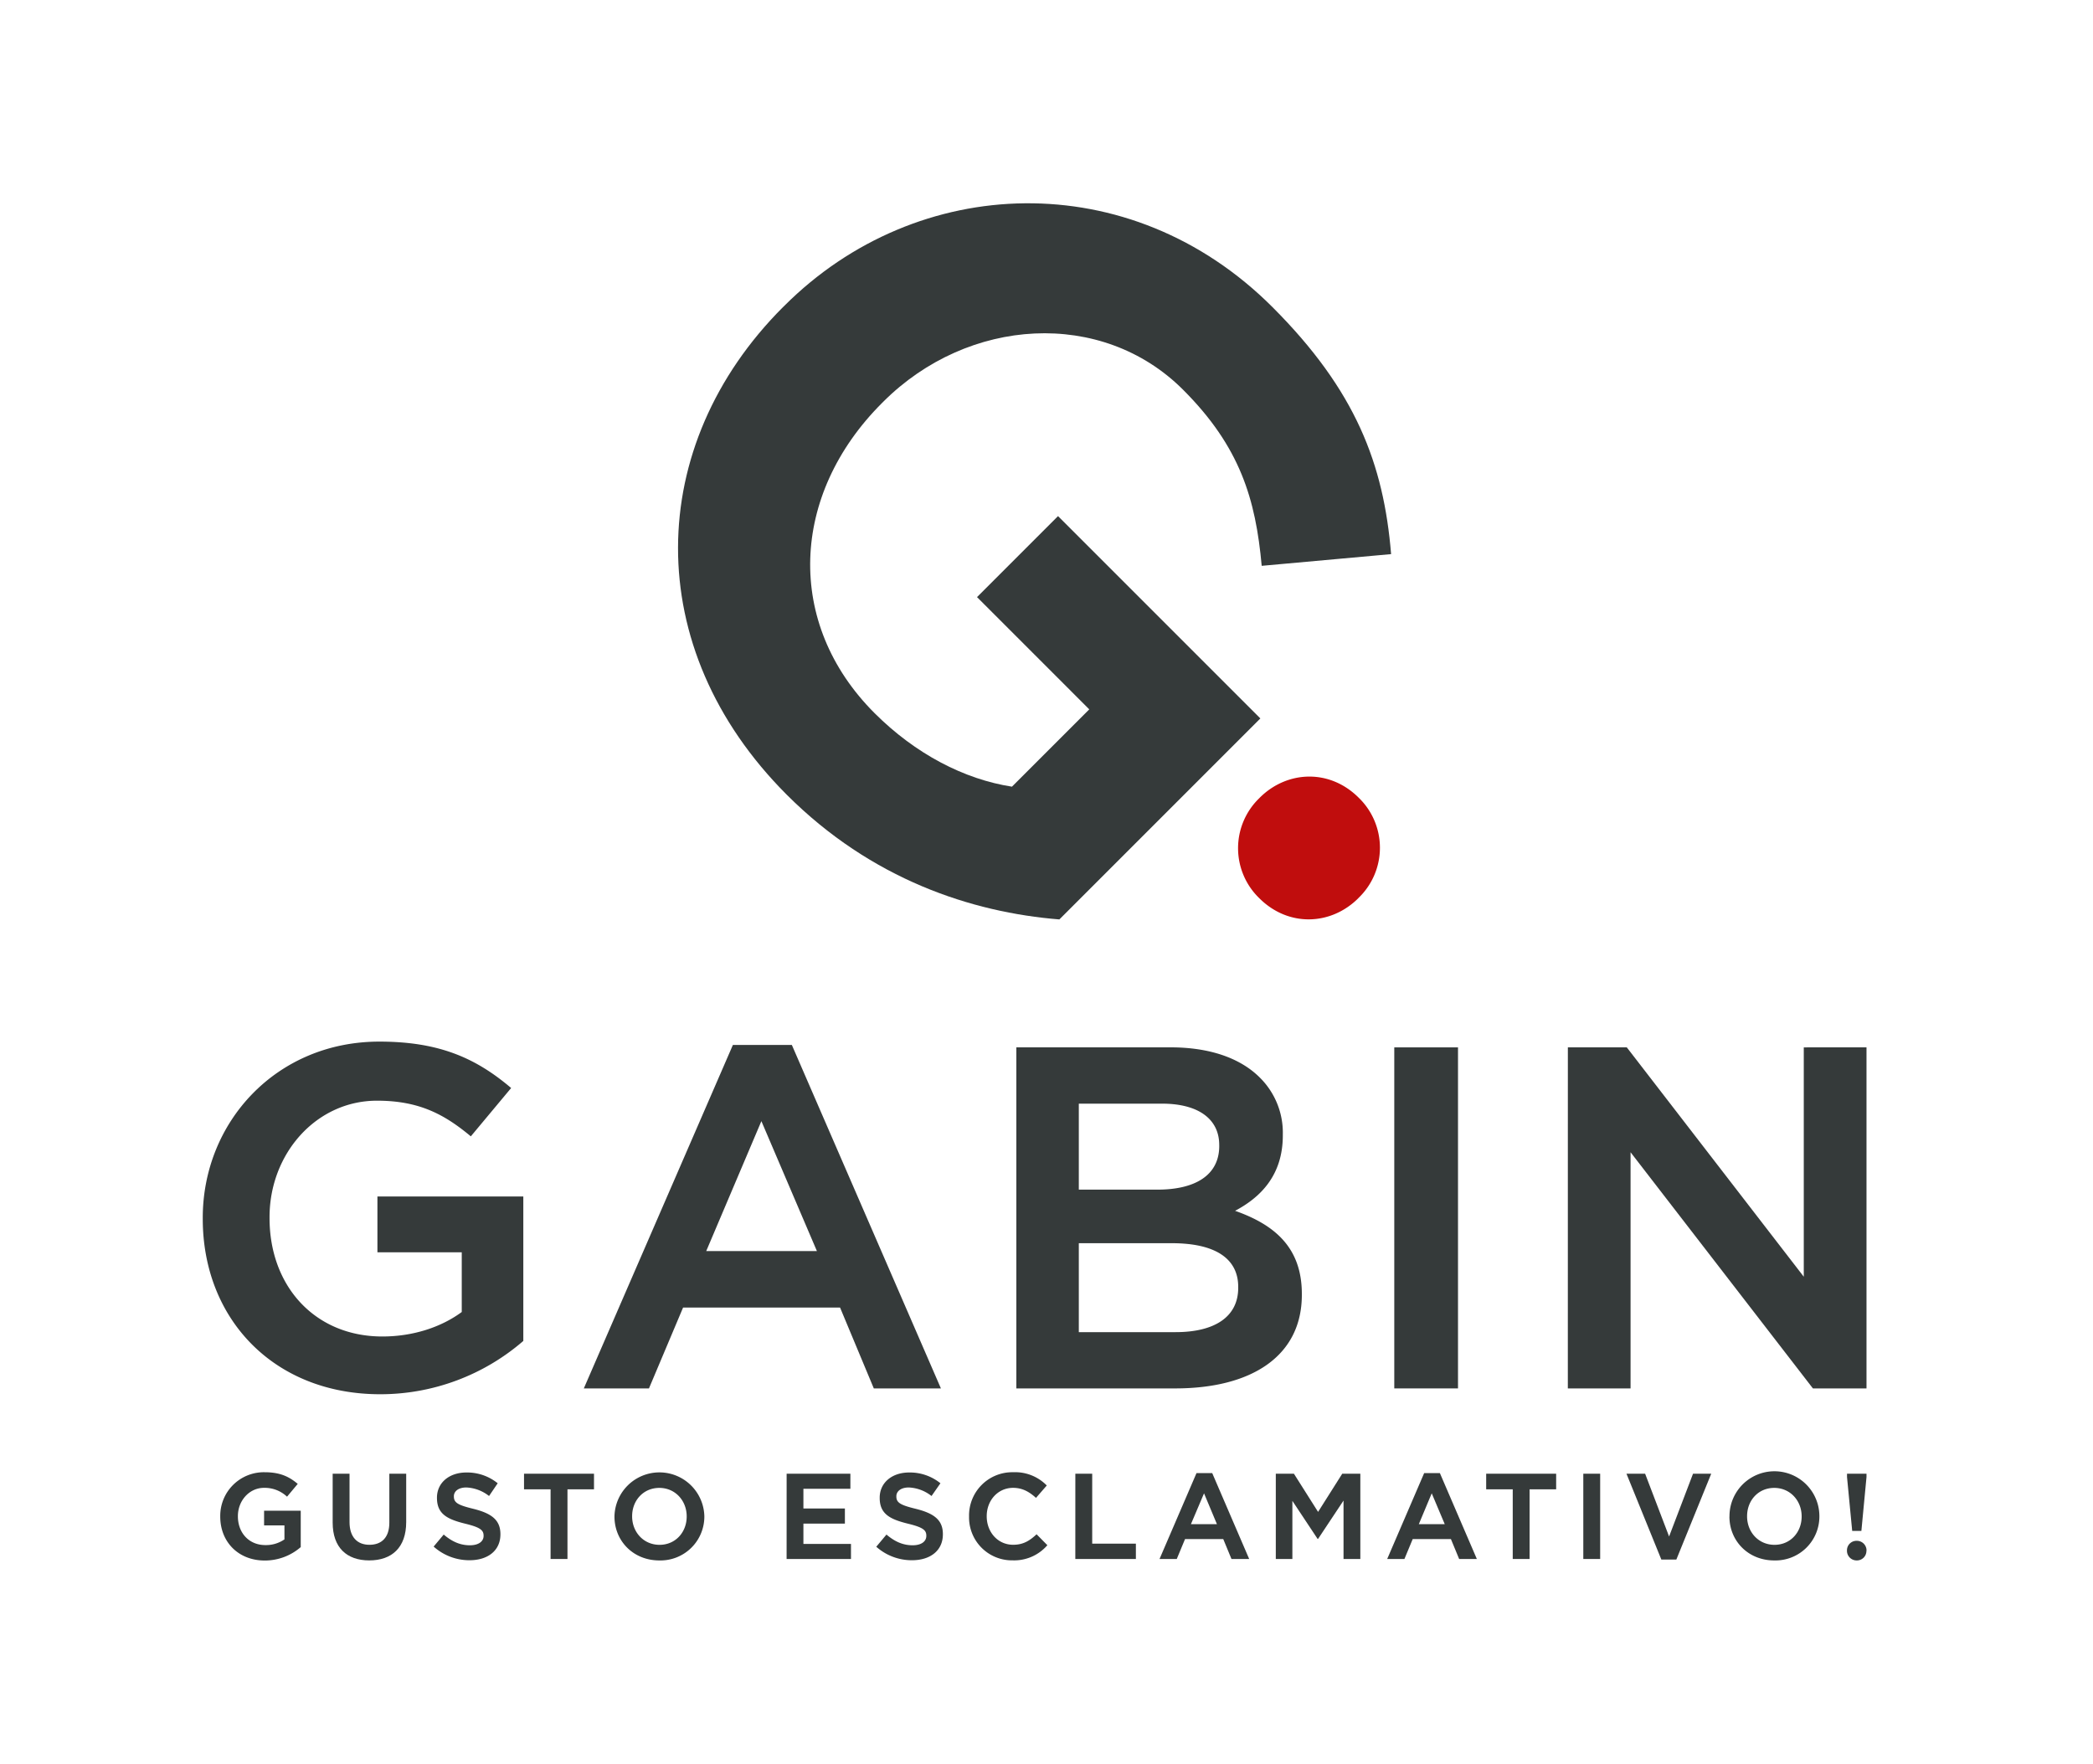 <?xml version="1.0" encoding="UTF-8"?> <svg xmlns="http://www.w3.org/2000/svg" xmlns:xlink="http://www.w3.org/1999/xlink" id="Livello_1" data-name="Livello 1" viewBox="0 0 736.11 620.26"><defs><style>.cls-1{fill:none;}.cls-2{clip-path:url(#clip-path);}.cls-3{fill:#c00d0d;}.cls-4{fill:#353a3a;}</style><clipPath id="clip-path"><rect class="cls-1" x="71.31" y="71.45" width="585.15" height="477.35"></rect></clipPath></defs><g class="cls-2"><path class="cls-3" d="M477.71,315.89l.16-.16a24.46,24.46,0,0,0,0-35.16c-10.26-10.26-25.23-9.59-34.84,0l-.15.16a24.45,24.45,0,0,0,0,35.15c10.27,10.27,25.24,9.61,34.86,0"></path><path class="cls-4" d="M77.46,533.38v-.09a15.34,15.34,0,0,1,15.59-15.51c5.31,0,8.55,1.46,11.66,4.1l-3.76,4.5a11.44,11.44,0,0,0-8.11-3.11c-5.16,0-9.17,4.52-9.17,9.94v.08c0,5.83,3.92,10.11,9.64,10.11a11.45,11.45,0,0,0,6.73-2v-4.93H92.88v-5.16h12.89v12.8a19.22,19.22,0,0,1-12.65,4.72c-9.36,0-15.66-6.62-15.66-15.42"></path><path class="cls-4" d="M117,535.5V518.3h5.93v17c0,5.22,2.66,8,7,8s7-2.62,7-7.76V518.3h5.93v17c0,9-5.08,13.49-13,13.49S117,544.26,117,535.5"></path></g><polygon class="cls-4" points="184.3 518.3 184.3 523.79 193.64 523.79 193.64 548.29 199.58 548.29 199.58 523.79 208.91 523.79 208.91 518.3 184.3 518.3"></polygon><g class="cls-2"><path class="cls-4" d="M216.11,533.38v-.09a15.81,15.81,0,0,1,31.61-.08v.08a15.43,15.43,0,0,1-15.84,15.51c-9.24,0-15.77-6.94-15.77-15.42m25.4,0v-.09c0-5.48-4-10-9.63-10s-9.56,4.45-9.56,9.94v.08c0,5.49,4,10,9.64,10s9.55-4.46,9.55-9.94"></path></g><polygon class="cls-4" points="276.66 518.3 276.65 548.29 299.29 548.29 299.29 543 282.56 542.99 282.56 535.84 297.15 535.84 297.15 530.53 282.56 530.53 282.56 523.59 299.08 523.59 299.08 518.3 276.66 518.3"></polygon><g class="cls-2"><path class="cls-4" d="M308.24,543.92l3.53-4.22c2.78,2.36,5.65,3.77,9.21,3.77,3,0,4.81-1.31,4.81-3.3v-.08c0-1.91-1.11-2.91-6.4-4.2-6.21-1.53-10-3.33-10-9.06v-.09c0-5.29,4.33-8.87,10.36-8.87a17.06,17.06,0,0,1,11,3.79l-3.13,4.48a13.87,13.87,0,0,0-8-3c-2.81,0-4.37,1.37-4.37,3.08v.09c0,2.14,1.33,3,6.8,4.33,6.22,1.55,9.56,3.79,9.56,8.88v.09c0,5.78-4.48,9.12-10.86,9.12a18.74,18.74,0,0,1-12.61-4.79"></path><path class="cls-4" d="M152.52,543.92l3.53-4.22c2.79,2.36,5.66,3.77,9.21,3.77,3,0,4.82-1.31,4.82-3.3v-.08c0-1.91-1.12-2.91-6.4-4.2-6.22-1.53-10-3.33-10-9.06v-.09c0-5.29,4.33-8.87,10.36-8.87a17.08,17.08,0,0,1,11,3.79L172,526.14a13.88,13.88,0,0,0-8-3c-2.8,0-4.37,1.37-4.37,3.08v.09c0,2.14,1.33,3,6.81,4.33,6.22,1.55,9.55,3.79,9.56,8.88v.09c0,5.78-4.48,9.12-10.86,9.12a18.77,18.77,0,0,1-12.61-4.79"></path><path class="cls-4" d="M340.82,533.38v-.09a15.2,15.2,0,0,1,15.52-15.51,15.55,15.55,0,0,1,11.81,4.66l-3.79,4.36c-2.38-2.16-4.82-3.53-8.06-3.53-5.35,0-9.27,4.43-9.27,9.94v.08c0,5.51,3.86,10,9.3,10,3.55,0,5.78-1.41,8.24-3.69l3.79,3.84a15.41,15.41,0,0,1-12.23,5.33,15.09,15.09,0,0,1-15.31-15.42"></path></g><polygon class="cls-4" points="378.2 518.3 378.19 548.29 399.49 548.29 399.49 542.89 384.13 542.89 384.13 518.3 378.2 518.3"></polygon><path class="cls-4" d="M423.46,525.2,428,536.05h-9.15Zm-2.65-7.11-13,30.2h6.06l2.91-7h13.44l2.89,7h6.23l-13-30.2Z"></path><polygon class="cls-4" points="472.07 518.3 463.57 531.73 455.07 518.3 448.7 518.3 448.7 548.29 454.53 548.29 454.53 527.85 463.4 541.22 463.57 541.22 472.52 527.74 472.52 548.29 478.43 548.29 478.43 518.3 472.07 518.3"></polygon><path class="cls-4" d="M503.54,525.2l4.58,10.85H499Zm-2.66-7.11-13,30.2h6.06l2.91-7h13.44l2.89,7h6.23l-13-30.2Z"></path><polygon class="cls-4" points="522.69 518.3 522.69 523.79 532.03 523.79 532.03 548.29 537.96 548.29 537.96 523.79 547.3 523.79 547.3 518.3 522.69 518.3"></polygon><rect class="cls-4" x="556.85" y="518.3" width="5.93" height="29.99"></rect><polygon class="cls-4" points="595.44 518.3 587.02 540.38 578.59 518.3 572.03 518.3 584.3 548.5 589.57 548.5 601.84 518.3 595.44 518.3"></polygon><g class="cls-2"><path class="cls-4" d="M608.26,533.38v-.09a15.81,15.81,0,0,1,31.62-.08v.08A15.45,15.45,0,0,1,624,548.8c-9.23,0-15.76-6.94-15.76-15.42m25.4,0v-.09c0-5.48-4-10-9.64-10s-9.55,4.45-9.55,9.94v.08c0,5.49,4,10,9.64,10s9.55-4.46,9.55-9.94"></path></g><polygon class="cls-4" points="649.6 518.3 649.6 519.48 651.42 538.43 654.65 538.43 656.45 519.48 656.45 518.3 649.6 518.3"></polygon><g class="cls-2"><path class="cls-4" d="M656.46,545.38v0A3.39,3.39,0,0,0,653,541.9a3.34,3.34,0,0,0-3.42,3.42v0A3.39,3.39,0,0,0,653,548.8a3.34,3.34,0,0,0,3.42-3.42"></path><path class="cls-4" d="M357.45,368.35h54.27c13.71,0,24.5,3.77,31.36,10.63a27.24,27.24,0,0,1,8.09,20v.34c0,14.18-8,21.86-16.79,26.52,14,4.93,23.48,13,23.48,29.22v.34c0,21.55-17.7,32.9-44.52,32.9H357.45Zm54.66,68.88H379.42v31.28h34.06c13.57,0,22-5.27,22-15.59v-.34c0-9.6-7.54-15.35-23.38-15.35m16.7-34.56c0-9-7.19-14.52-20.14-14.52H379.42v30.24h27.67c13.07,0,21.72-4.93,21.72-15.38Z"></path><path class="cls-4" d="M71.31,428.67v-.34c0-33.72,25.91-62,62.11-62,21.07,0,34,5.83,46.35,16.32l-14.18,17c-9.25-7.7-18.12-12.54-33-12.54-21.38,0-37.79,18.62-37.79,40.95v.34c0,24,16,41.64,39.67,41.64,10.88,0,20.73-3.3,27.93-8.61v-21H132.74V420.79h51.31V471.6a76.82,76.82,0,0,1-50.33,18.75c-37.48,0-62.41-26.59-62.41-61.68"></path></g><rect class="cls-4" x="490.37" y="368.36" width="22.41" height="119.94"></rect><polygon class="cls-4" points="634.39 368.36 634.39 449.02 572.14 368.35 551.42 368.35 551.41 488.3 573.47 488.3 573.47 405.24 637.6 488.3 656.45 488.3 656.45 368.35 634.39 368.36"></polygon><path class="cls-4" d="M257.76,367.5h20.73l52.43,120.8h-23.6l-11.87-28.44H240.24l-12,28.44H205.33ZM287.31,440l-19.53-45.7L248.38,440Z"></path><g class="cls-2"><path class="cls-4" d="M275.41,108l.47-.47c46.7-46.7,121.64-49.54,171.64.47,29.32,29.32,39.13,55.2,41.73,86.88L443.74,199c-2.12-23.4-7.56-41.85-27.66-61.94-28.49-28.49-75.54-25.65-105.45,4.25l-.47.47c-32.16,32.16-34.15,77.44-2.6,109,14.43,14.42,31.57,23.29,48.35,25.89l27.19-27.19L343.62,210l28.49-28.49,71.16,71.16-70.69,70.69c-30.86-2.48-66.09-14.07-95.87-43.85-51.66-51.67-49.89-122.94-1.3-171.53"></path></g></svg> 